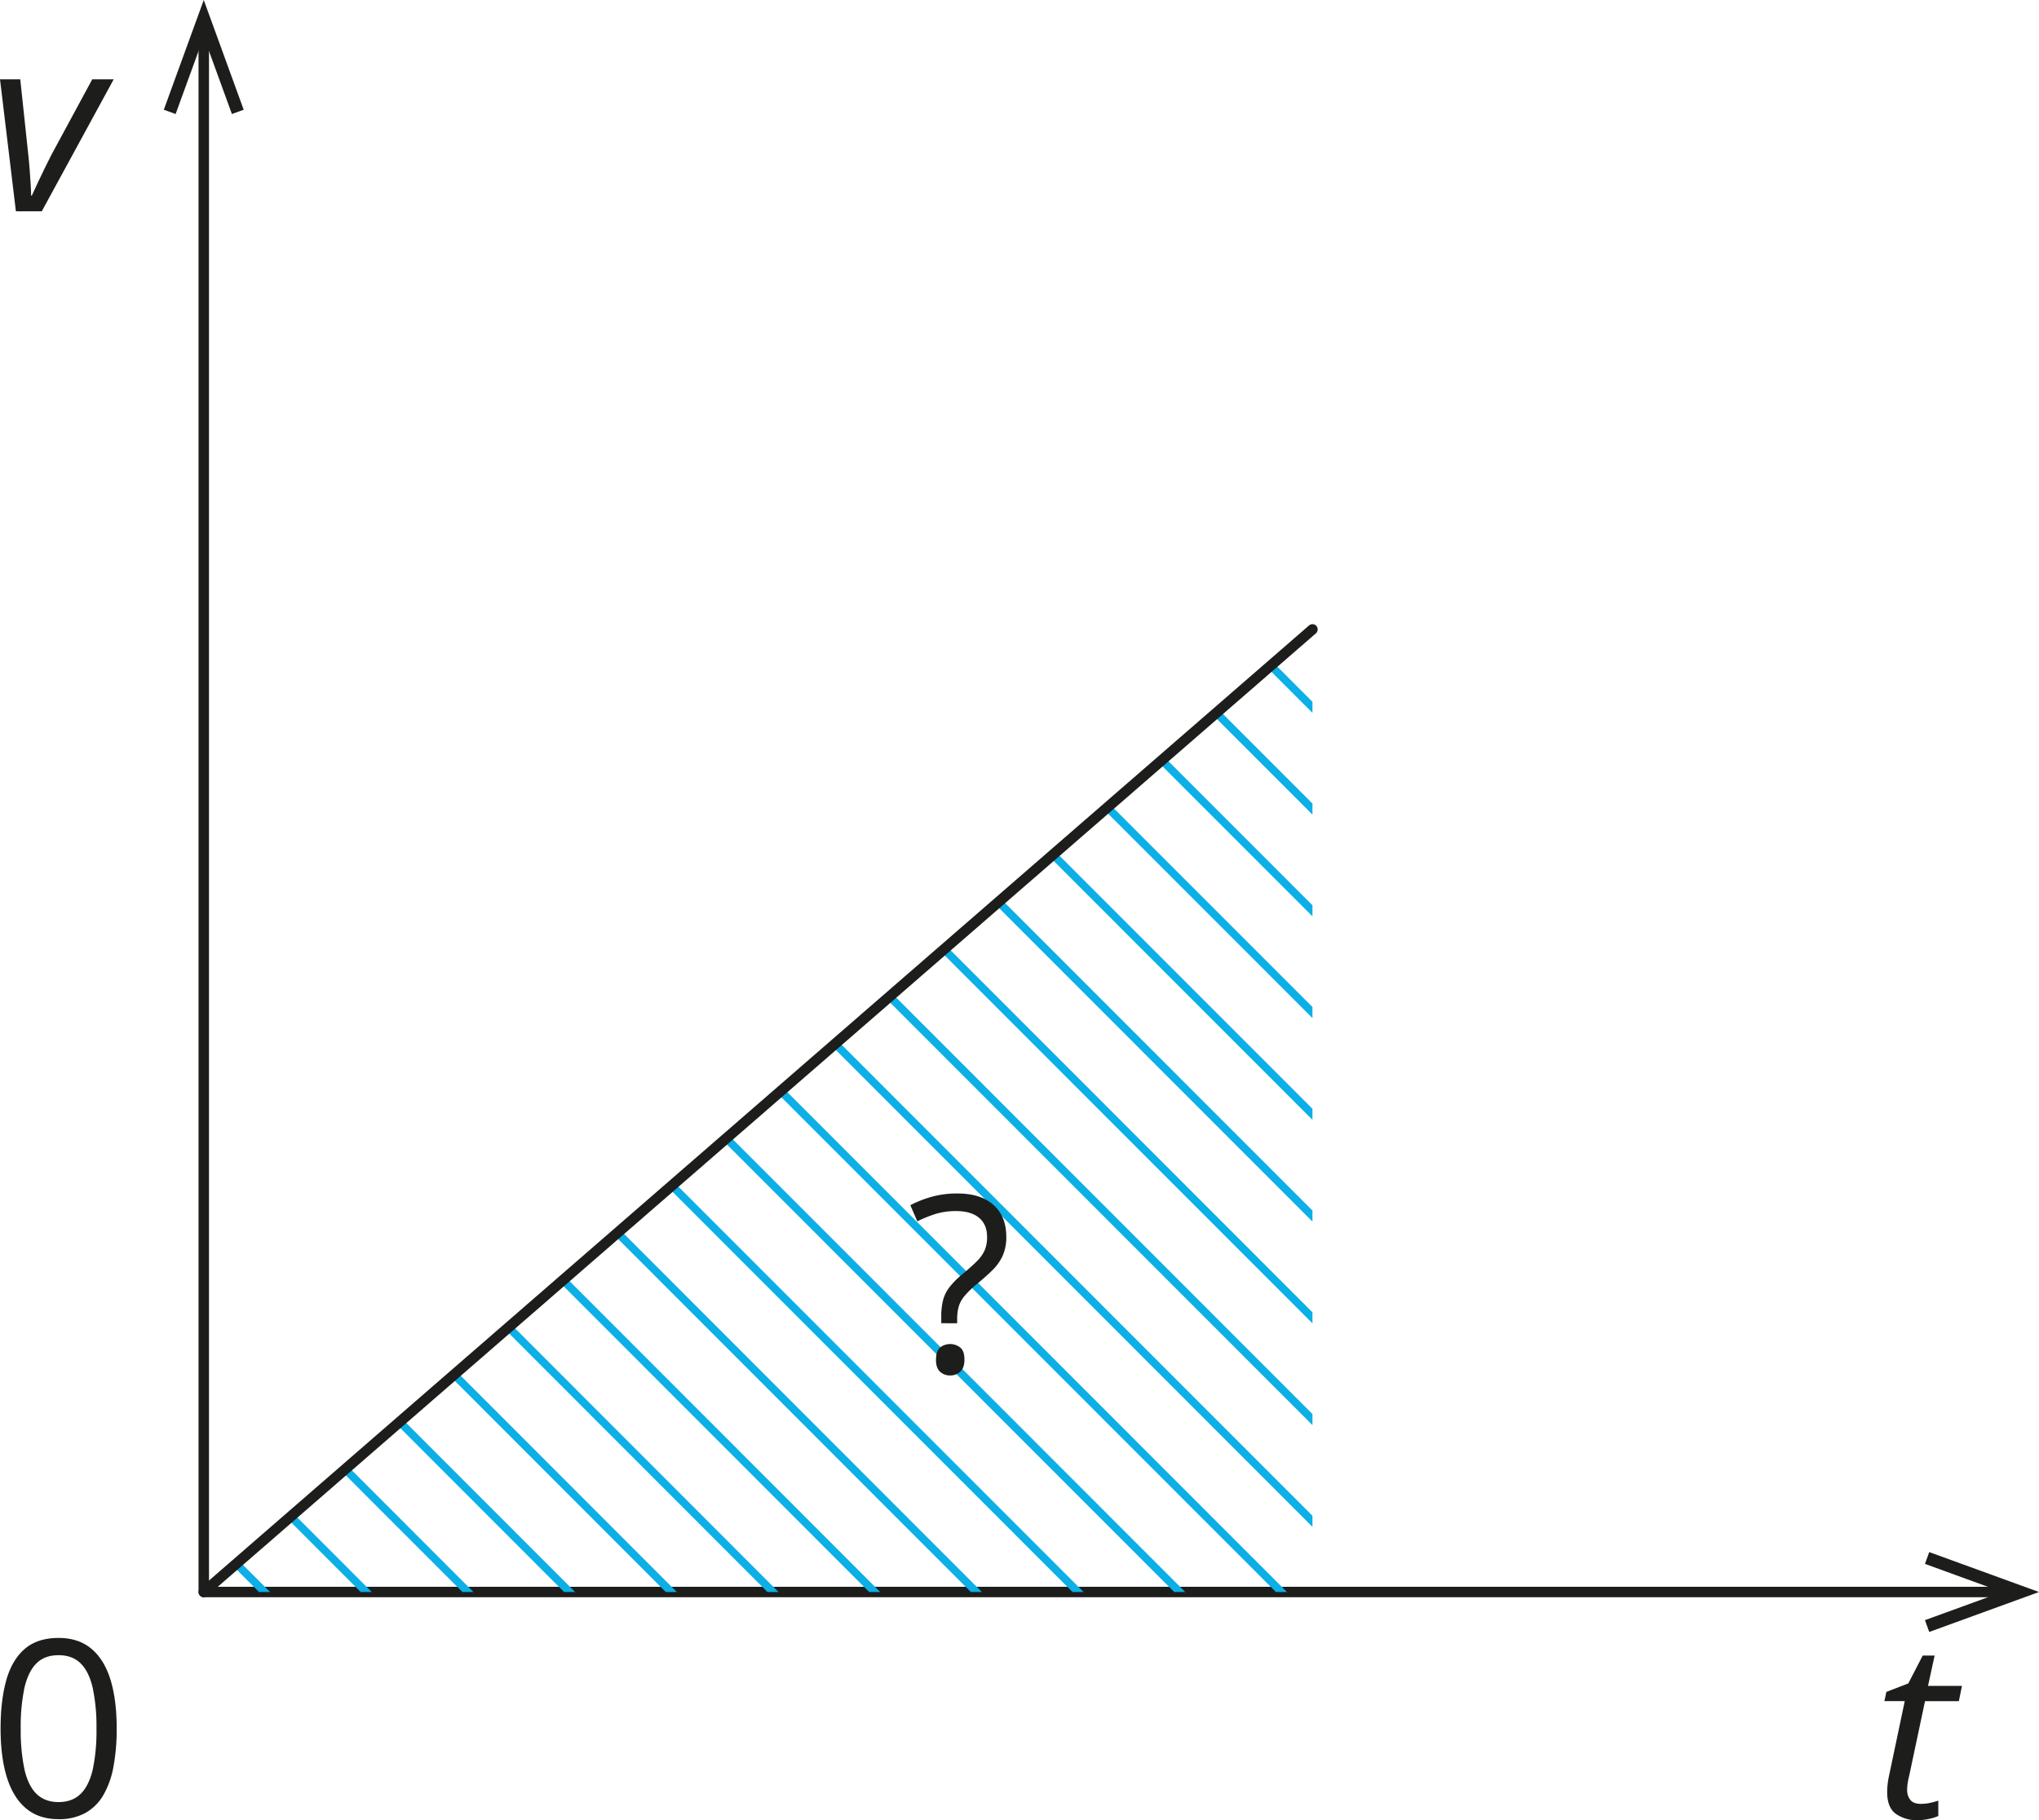 <svg xmlns="http://www.w3.org/2000/svg" width="412.3mm" height="368.14mm" viewBox="0 0 1168.73 1043.56"><defs><style>.cls-1{fill:#1d1d1b;}.cls-2{fill:none;stroke:#1d1d1b;stroke-linecap:round;stroke-linejoin:round;stroke-width:6px;}.cls-3{fill:#0cafe6;}</style></defs><g id="Слой_2" data-name="Слой 2"><g id="Слой_1-2" data-name="Слой 1"><path class="cls-1" d="M73.64,991a116.72,116.72,0,0,1-1.86,21.94,50.1,50.1,0,0,1-5.87,16.36,27.23,27.23,0,0,1-10.35,10.18,31.19,31.19,0,0,1-15.25,3.49q-11.25,0-18.6-6.15t-11-17.77q-3.61-11.62-3.62-28,0-16.15,3.28-27.78T21,945.31q7.32-6.24,19.33-6.24,11.38,0,18.77,6.17t11,17.81Q73.65,974.68,73.64,991Zm-55,0a108.25,108.25,0,0,0,2.14,23.46q2.14,9.39,6.94,14.05t12.6,4.66q7.8,0,12.59-4.63t7-14A106.55,106.55,0,0,0,62.05,991a106.74,106.74,0,0,0-2.14-23.23q-2.14-9.35-6.9-14.08t-12.7-4.72q-8,0-12.7,4.72t-6.87,14.08A108.22,108.22,0,0,0,18.63,991Z" transform="translate(-6.76)"/><path class="cls-1" d="M15.87,121.13,6.76,45.48h11.6L23,89q.42,3.66.76,8.29t.59,8.69c.16,2.72.24,4.76.24,6.15H25c1-2.26,2.2-4.82,3.56-7.7s2.73-5.73,4.11-8.56,2.59-5.26,3.65-7.28L59.63,45.48H71.92L30.71,121.13Z" transform="translate(-6.76)"/><path class="cls-1" d="M1106,1043.56a20.85,20.85,0,0,1-12.53-3.62q-5-3.63-5-12.46a43.91,43.91,0,0,1,.27-4.66,47.06,47.06,0,0,1,.9-5.21l8.9-42.31h-11.66L1088,970l12.57-4.84,8.28-16h6.83l-3.8,17.39h19.47l-1.8,8.77h-19.39l-9,42.45c-.33,1.28-.61,2.66-.87,4.14a25.13,25.13,0,0,0-.38,4.21,9.09,9.09,0,0,0,1.8,5.76q1.8,2.31,6,2.31a25.35,25.35,0,0,0,5-.48,42.78,42.78,0,0,0,5.07-1.38v8.83a25.22,25.22,0,0,1-5.21,1.62A29.67,29.67,0,0,1,1106,1043.56Z" transform="translate(-6.76)"/><polyline class="cls-2" points="116.79 20.34 116.79 912.74 1148.38 912.74"/><polygon class="cls-1" points="93.89 62.91 100.66 65.37 116.79 21.05 132.92 65.37 139.68 62.91 116.79 0 93.89 62.91"/><polygon class="cls-1" points="1105.82 935.64 1103.36 928.87 1147.68 912.74 1103.36 896.61 1105.82 889.85 1168.73 912.74 1105.82 935.64"/><polygon class="cls-3" points="227.38 816.7 323.33 912.74 329.67 912.74 230.78 813.75 227.38 816.7"/><polygon class="cls-3" points="508.22 572.81 752.29 817.06 752.29 810.71 511.61 569.86 508.22 572.81"/><polygon class="cls-3" points="445.81 627.01 731.34 912.74 737.67 912.74 449.2 624.06 445.81 627.01"/><polygon class="cls-3" points="258.59 789.59 381.62 912.74 387.96 912.74 261.99 786.65 258.59 789.59"/><polygon class="cls-3" points="570.64 518.6 752.29 700.38 752.29 694.03 574.03 515.66 570.64 518.6"/><polygon class="cls-3" points="601.85 491.5 752.29 642.04 752.29 635.7 605.24 488.55 601.85 491.5"/><polygon class="cls-3" points="477.01 599.91 752.29 875.38 752.29 869.04 480.41 596.96 477.01 599.91"/><polygon class="cls-3" points="633.06 464.4 752.29 583.7 752.29 577.36 636.45 461.45 633.06 464.4"/><polygon class="cls-3" points="321.01 735.39 498.19 912.74 504.53 912.74 324.41 732.44 321.01 735.39"/><polygon class="cls-3" points="289.8 762.49 439.9 912.74 446.24 912.74 293.2 759.54 289.8 762.49"/><polygon class="cls-3" points="383.4 681.21 614.76 912.74 621.1 912.74 386.79 678.26 383.4 681.21"/><polygon class="cls-3" points="414.6 654.11 673.05 912.74 679.39 912.74 418 651.16 414.6 654.11"/><polygon class="cls-3" points="352.22 708.28 556.48 912.74 562.82 912.74 355.62 705.34 352.22 708.28"/><polygon class="cls-3" points="539.43 545.71 752.29 758.72 752.29 752.38 542.82 542.76 539.43 545.71"/><polygon class="cls-3" points="730.08 380.14 726.69 383.09 752.29 408.7 752.29 402.36 730.08 380.14"/><polygon class="cls-3" points="695.48 410.19 752.29 467.03 752.29 460.69 698.87 407.24 695.48 410.19"/><polygon class="cls-3" points="664.27 437.29 752.29 525.36 752.29 519.02 667.66 434.35 664.27 437.29"/><polygon class="cls-3" points="164.96 870.9 206.76 912.74 213.1 912.74 168.36 867.96 164.96 870.9"/><polygon class="cls-3" points="133.75 898.01 148.47 912.74 154.81 912.74 137.15 895.06 133.75 898.01"/><polygon class="cls-3" points="196.17 843.8 265.05 912.74 271.38 912.74 199.57 840.85 196.17 843.8"/><line class="cls-2" x1="116.79" y1="912.74" x2="752.29" y2="360.85"/><path class="cls-1" d="M546.28,758.63V755a38,38,0,0,1,1-9.49,21.08,21.08,0,0,1,3.62-7.42,45.8,45.8,0,0,1,7.21-7.32q5.39-4.48,8.53-7.63a20.83,20.83,0,0,0,4.52-6.31,19.17,19.17,0,0,0,1.38-7.66q0-7.19-4.63-11t-13-3.83a39.6,39.6,0,0,0-12.15,1.72,77.61,77.61,0,0,0-10.21,4.15l-4-9.25a63.14,63.14,0,0,1,12.29-4.83,54.21,54.21,0,0,1,14.77-1.87q13.32,0,20.63,6.59T583.55,709a26.14,26.14,0,0,1-2.07,10.94,28.07,28.07,0,0,1-5.87,8.28q-3.79,3.76-9,8a57.08,57.08,0,0,0-7,6.8,17,17,0,0,0-3.31,6,26.37,26.37,0,0,0-.9,7.35v2.28Zm-3,20.84q0-4.83,2.28-6.87a9.34,9.34,0,0,1,11.63,0q2.39,2,2.38,6.87c0,3.17-.79,5.49-2.38,6.94a8.29,8.29,0,0,1-5.76,2.17,8.2,8.2,0,0,1-5.87-2.17C544,785,543.24,782.64,543.24,779.47Z" transform="translate(-6.76)"/></g></g></svg>